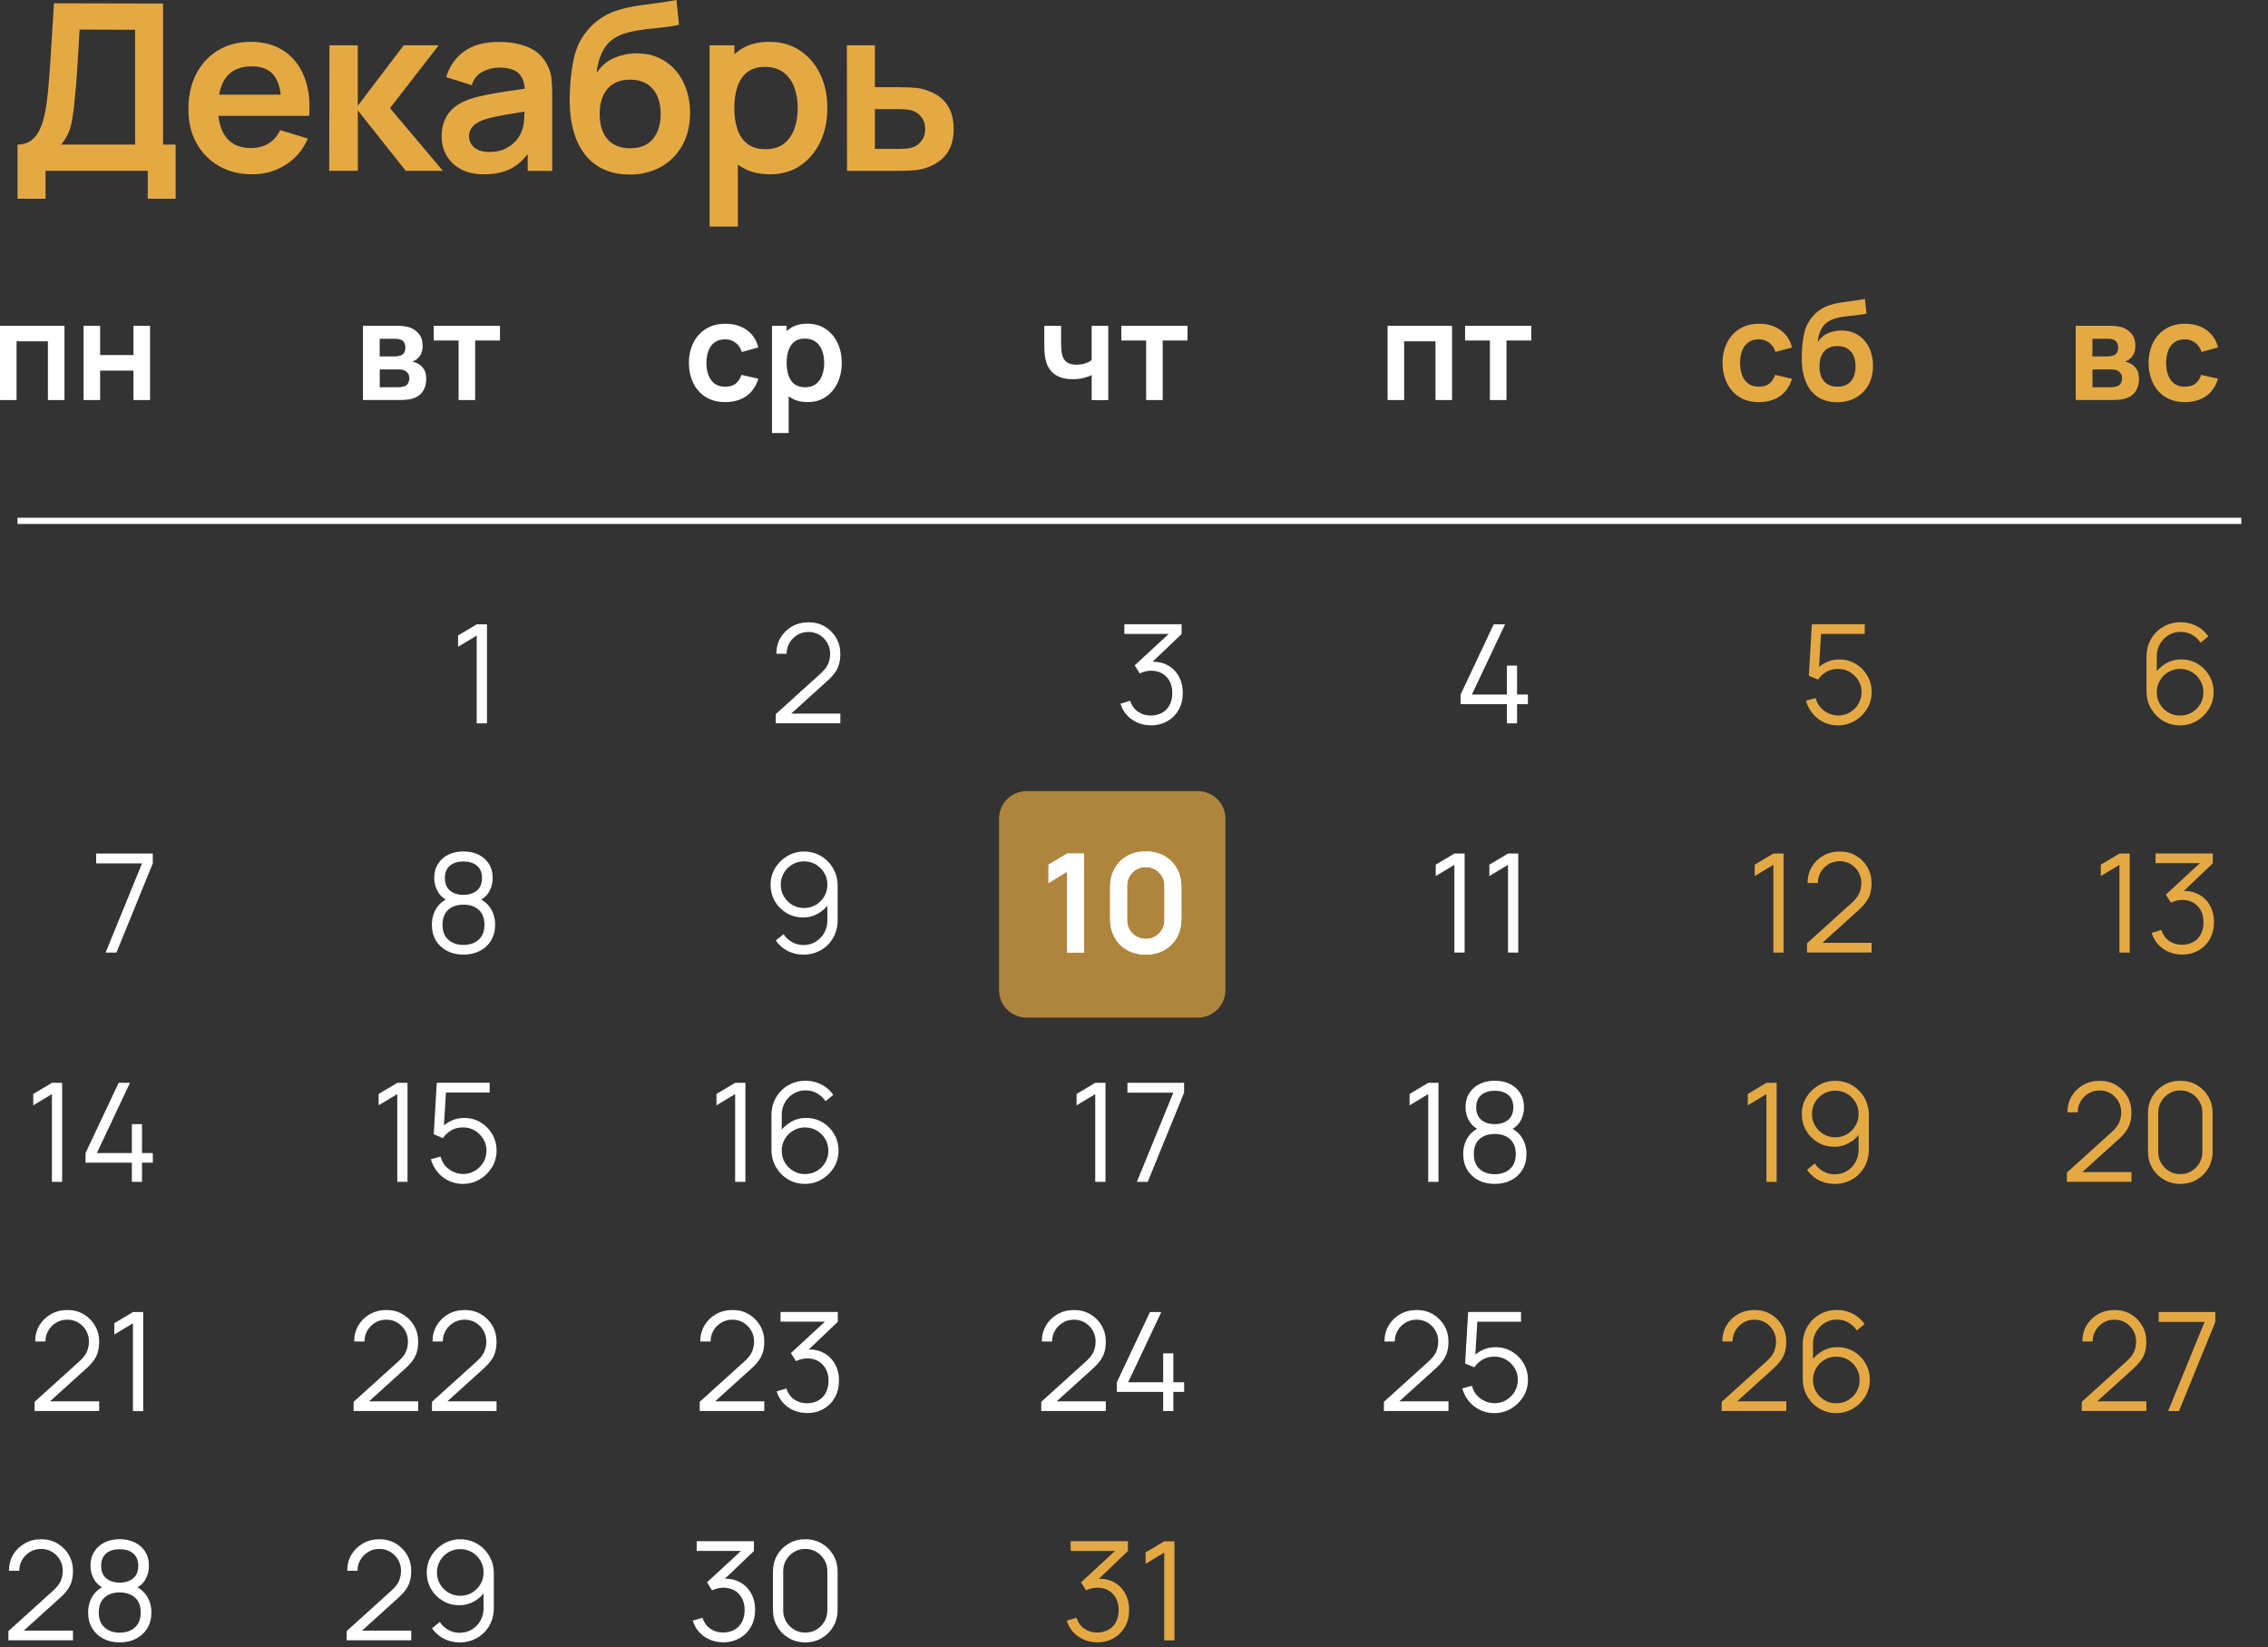 <?xml version="1.0" encoding="UTF-8"?> <svg xmlns="http://www.w3.org/2000/svg" width="73" height="53" viewBox="0 0 73 53" fill="none"><rect x="0" y="0" width="73" height="53" fill="#333333" stroke="none"/><path d="M38.556 32.745H33.043C32.553 32.745 32.156 32.348 32.156 31.858V26.345C32.156 25.855 32.553 25.458 33.043 25.458H38.556C39.046 25.458 39.443 25.855 39.443 26.345V31.858C39.443 32.348 39.046 32.745 38.556 32.745Z" fill="#E5A944" fill-opacity="0.7"></path><path d="M0.564 6.394V4.652C0.739 4.652 0.884 4.608 1.002 4.521C1.119 4.433 1.213 4.313 1.284 4.158C1.355 4.004 1.411 3.824 1.451 3.618C1.49 3.413 1.521 3.194 1.544 2.962C1.571 2.655 1.596 2.355 1.615 2.06C1.635 1.764 1.654 1.457 1.673 1.14C1.692 0.822 1.714 0.478 1.738 0.106L5.249 0.114V4.653H5.653V6.395H4.756V5.498H1.466V6.395H0.564V6.394ZM1.967 4.652H4.349V0.958L2.562 0.951C2.544 1.213 2.53 1.456 2.519 1.681C2.507 1.907 2.494 2.135 2.477 2.368C2.461 2.599 2.44 2.852 2.412 3.127C2.388 3.396 2.36 3.62 2.332 3.8C2.304 3.98 2.262 4.135 2.207 4.266C2.152 4.397 2.071 4.525 1.967 4.652Z" fill="#E5A944"></path><path d="M8.125 5.609C7.716 5.609 7.357 5.52 7.048 5.343C6.739 5.166 6.498 4.92 6.324 4.607C6.151 4.293 6.064 3.931 6.064 3.523C6.064 3.082 6.149 2.698 6.319 2.373C6.488 2.048 6.723 1.796 7.025 1.616C7.327 1.436 7.675 1.346 8.072 1.346C8.491 1.346 8.846 1.445 9.139 1.64C9.432 1.835 9.65 2.112 9.791 2.468C9.934 2.824 9.987 3.244 9.952 3.728H9.058V3.399C9.055 2.961 8.978 2.64 8.827 2.438C8.675 2.237 8.435 2.135 8.108 2.135C7.74 2.135 7.465 2.249 7.286 2.477C7.106 2.706 7.017 3.039 7.017 3.478C7.017 3.886 7.106 4.203 7.286 4.427C7.466 4.651 7.727 4.764 8.071 4.764C8.293 4.764 8.484 4.714 8.645 4.616C8.805 4.518 8.929 4.375 9.017 4.188L9.907 4.458C9.753 4.821 9.513 5.104 9.191 5.307C8.869 5.507 8.514 5.609 8.125 5.609ZM6.734 3.728V3.047H9.511V3.728H6.734Z" fill="#E5A944"></path><path d="M10.596 5.497L10.604 1.459H11.516V3.403L12.993 1.459H14.119L12.553 3.479L14.254 5.498H13.061L11.517 3.554V5.498H10.596V5.497Z" fill="#E5A944"></path><path d="M15.568 5.609C15.277 5.609 15.03 5.553 14.828 5.442C14.626 5.332 14.474 5.184 14.37 5C14.266 4.816 14.215 4.612 14.215 4.391C14.215 4.197 14.247 4.021 14.313 3.866C14.377 3.71 14.477 3.576 14.612 3.462C14.747 3.349 14.922 3.256 15.135 3.184C15.297 3.132 15.488 3.084 15.705 3.042C15.923 2.999 16.16 2.96 16.415 2.924C16.671 2.888 16.938 2.849 17.218 2.806L16.896 2.99C16.899 2.711 16.836 2.506 16.709 2.373C16.582 2.241 16.367 2.175 16.065 2.175C15.883 2.175 15.708 2.218 15.539 2.303C15.369 2.387 15.251 2.533 15.184 2.741L14.362 2.482C14.462 2.141 14.651 1.867 14.931 1.66C15.212 1.453 15.59 1.349 16.066 1.349C16.425 1.349 16.741 1.408 17.014 1.525C17.286 1.642 17.49 1.835 17.621 2.101C17.693 2.243 17.737 2.388 17.752 2.537C17.767 2.686 17.774 2.847 17.774 3.021V5.5H16.985V4.625L17.116 4.768C16.934 5.059 16.721 5.273 16.478 5.409C16.236 5.541 15.932 5.609 15.568 5.609ZM15.748 4.891C15.952 4.891 16.127 4.855 16.271 4.783C16.415 4.711 16.531 4.622 16.617 4.517C16.703 4.412 16.761 4.314 16.791 4.221C16.839 4.107 16.865 3.975 16.871 3.827C16.878 3.679 16.881 3.558 16.881 3.466L17.157 3.548C16.886 3.591 16.652 3.628 16.458 3.66C16.264 3.692 16.097 3.723 15.957 3.752C15.817 3.781 15.694 3.813 15.587 3.848C15.483 3.885 15.395 3.929 15.322 3.979C15.249 4.029 15.194 4.085 15.155 4.151C15.117 4.215 15.097 4.292 15.097 4.379C15.097 4.479 15.121 4.567 15.171 4.643C15.221 4.719 15.294 4.78 15.39 4.825C15.487 4.869 15.605 4.891 15.748 4.891Z" fill="#E5A944"></path><path d="M20.237 5.617C19.853 5.611 19.527 5.525 19.258 5.358C18.989 5.191 18.779 4.956 18.626 4.652C18.474 4.347 18.382 3.989 18.35 3.575C18.334 3.363 18.333 3.127 18.346 2.865C18.359 2.603 18.386 2.347 18.428 2.098C18.47 1.849 18.529 1.637 18.604 1.462C18.681 1.287 18.782 1.126 18.907 0.978C19.032 0.83 19.166 0.706 19.311 0.606C19.475 0.492 19.654 0.403 19.847 0.341C20.04 0.279 20.243 0.231 20.454 0.196C20.666 0.163 20.884 0.132 21.108 0.104C21.332 0.076 21.554 0.042 21.773 0L21.856 0.797C21.716 0.831 21.555 0.859 21.372 0.877C21.189 0.895 20.999 0.916 20.804 0.939C20.609 0.962 20.422 0.994 20.245 1.037C20.067 1.079 19.914 1.141 19.785 1.224C19.605 1.333 19.469 1.491 19.374 1.695C19.279 1.9 19.223 2.116 19.205 2.342C19.36 2.113 19.553 1.951 19.783 1.858C20.013 1.765 20.247 1.717 20.484 1.717C20.842 1.717 21.151 1.802 21.409 1.972C21.667 2.141 21.865 2.371 22.004 2.661C22.143 2.951 22.211 3.275 22.211 3.632C22.211 4.03 22.128 4.379 21.961 4.679C21.794 4.978 21.563 5.209 21.266 5.374C20.969 5.538 20.626 5.619 20.237 5.617ZM20.282 4.771C20.606 4.771 20.85 4.671 21.016 4.47C21.182 4.27 21.265 4.002 21.265 3.668C21.265 3.326 21.179 3.058 21.009 2.86C20.838 2.663 20.596 2.564 20.281 2.564C19.962 2.564 19.719 2.663 19.552 2.86C19.385 3.057 19.302 3.326 19.302 3.668C19.302 4.017 19.387 4.288 19.556 4.481C19.726 4.674 19.968 4.771 20.282 4.771Z" fill="#E5A944"></path><path d="M22.84 7.291V1.458H23.637V4.292H23.749V7.291H22.84ZM24.788 5.609C24.394 5.609 24.064 5.515 23.797 5.329C23.53 5.141 23.33 4.887 23.195 4.564C23.06 4.241 22.993 3.879 22.993 3.478C22.993 3.072 23.06 2.707 23.195 2.386C23.33 2.064 23.527 1.811 23.788 1.625C24.049 1.438 24.37 1.346 24.755 1.346C25.136 1.346 25.467 1.439 25.747 1.625C26.027 1.811 26.245 2.063 26.399 2.384C26.553 2.705 26.63 3.069 26.63 3.478C26.63 3.881 26.555 4.244 26.402 4.566C26.25 4.887 26.036 5.141 25.758 5.329C25.483 5.515 25.159 5.609 24.788 5.609ZM24.649 4.801C24.883 4.801 25.077 4.742 25.229 4.625C25.38 4.508 25.494 4.349 25.567 4.148C25.64 3.947 25.677 3.723 25.677 3.477C25.677 3.233 25.64 3.01 25.565 2.809C25.491 2.609 25.375 2.449 25.217 2.33C25.059 2.211 24.861 2.152 24.619 2.152C24.39 2.152 24.202 2.208 24.057 2.319C23.912 2.429 23.806 2.585 23.738 2.782C23.67 2.98 23.635 3.212 23.635 3.476C23.635 3.738 23.669 3.968 23.738 4.167C23.807 4.366 23.915 4.521 24.063 4.633C24.213 4.746 24.408 4.801 24.649 4.801Z" fill="#E5A944"></path><path d="M27.263 5.497L27.259 1.459H28.16V2.805H28.886C28.998 2.805 29.124 2.808 29.265 2.813C29.406 2.818 29.524 2.83 29.619 2.847C29.846 2.897 30.04 2.976 30.2 3.086C30.361 3.195 30.484 3.339 30.569 3.516C30.653 3.693 30.696 3.906 30.696 4.156C30.696 4.512 30.604 4.797 30.421 5.01C30.238 5.224 29.981 5.368 29.65 5.446C29.55 5.468 29.428 5.483 29.285 5.489C29.142 5.496 29.014 5.499 28.898 5.499H27.263V5.497ZM28.16 4.79H28.975C29.03 4.79 29.09 4.788 29.158 4.783C29.226 4.778 29.29 4.766 29.352 4.749C29.464 4.72 29.564 4.651 29.65 4.546C29.736 4.44 29.779 4.31 29.779 4.155C29.779 3.993 29.735 3.859 29.648 3.755C29.56 3.651 29.454 3.582 29.326 3.549C29.269 3.534 29.209 3.525 29.147 3.52C29.085 3.515 29.027 3.512 28.975 3.512H28.16V4.79Z" fill="#E5A944"></path><path d="M0 12.873V10.483H2.075V12.873H1.542V10.983H0.533V12.873H0Z" fill="white"></path><path d="M2.69 12.873V10.483H3.223V11.425H4.296V10.483H4.829V12.873H4.296V11.926H3.223V12.873H2.69Z" fill="white"></path><path d="M11.683 12.873V10.483H12.769C12.847 10.483 12.92 10.487 12.989 10.496C13.056 10.505 13.115 10.517 13.164 10.529C13.279 10.563 13.381 10.63 13.469 10.727C13.558 10.826 13.602 10.96 13.602 11.133C13.602 11.235 13.586 11.319 13.554 11.384C13.521 11.449 13.478 11.505 13.425 11.549C13.4 11.57 13.374 11.587 13.348 11.602C13.322 11.617 13.294 11.628 13.268 11.638C13.326 11.647 13.38 11.663 13.432 11.689C13.513 11.728 13.581 11.788 13.636 11.866C13.692 11.944 13.719 12.054 13.719 12.196C13.719 12.356 13.681 12.492 13.603 12.601C13.526 12.711 13.413 12.788 13.264 12.83C13.209 12.845 13.147 12.855 13.076 12.862C13.006 12.869 12.932 12.872 12.859 12.872H11.683V12.873ZM12.223 11.469H12.665C12.711 11.469 12.755 11.467 12.799 11.461C12.842 11.456 12.879 11.447 12.908 11.434C12.957 11.414 12.993 11.382 13.015 11.336C13.037 11.291 13.049 11.239 13.049 11.184C13.049 11.125 13.036 11.072 13.01 11.024C12.985 10.976 12.944 10.944 12.888 10.927C12.851 10.912 12.806 10.905 12.754 10.903C12.701 10.902 12.668 10.901 12.652 10.901H12.221V11.469H12.223ZM12.223 12.461H12.82C12.851 12.461 12.885 12.458 12.923 12.451C12.959 12.445 12.992 12.437 13.023 12.428C13.076 12.408 13.115 12.374 13.139 12.325C13.163 12.276 13.175 12.225 13.175 12.173C13.175 12.101 13.156 12.043 13.12 11.999C13.084 11.956 13.041 11.927 12.991 11.912C12.962 11.899 12.929 11.892 12.894 11.891C12.86 11.889 12.832 11.888 12.809 11.888H12.223V12.461Z" fill="white"></path><path d="M14.761 12.873V10.957H13.962V10.483H16.093V10.957H15.294V12.873H14.761Z" fill="white"></path><path d="M23.344 12.939C23.098 12.939 22.887 12.884 22.713 12.774C22.539 12.665 22.406 12.514 22.314 12.324C22.222 12.134 22.175 11.919 22.173 11.678C22.175 11.434 22.223 11.216 22.319 11.027C22.414 10.838 22.549 10.688 22.725 10.58C22.9 10.472 23.109 10.418 23.351 10.418C23.622 10.418 23.852 10.486 24.04 10.622C24.228 10.759 24.351 10.945 24.408 11.181L23.877 11.326C23.836 11.197 23.768 11.097 23.671 11.026C23.575 10.954 23.466 10.919 23.344 10.919C23.205 10.919 23.091 10.951 23.001 11.018C22.911 11.083 22.845 11.173 22.802 11.289C22.759 11.405 22.738 11.535 22.738 11.681C22.738 11.909 22.789 12.092 22.89 12.233C22.993 12.373 23.144 12.443 23.344 12.443C23.486 12.443 23.597 12.411 23.679 12.345C23.761 12.281 23.823 12.187 23.865 12.064L24.409 12.186C24.335 12.429 24.206 12.617 24.021 12.747C23.837 12.874 23.61 12.939 23.344 12.939Z" fill="white"></path><path d="M24.848 13.935V10.483H25.319V12.16H25.385V13.935H24.848ZM26.001 12.939C25.769 12.939 25.572 12.883 25.415 12.773C25.257 12.663 25.139 12.511 25.059 12.321C24.979 12.13 24.94 11.916 24.94 11.677C24.94 11.437 24.979 11.222 25.059 11.031C25.139 10.84 25.255 10.69 25.41 10.581C25.564 10.471 25.755 10.416 25.982 10.416C26.208 10.416 26.404 10.471 26.57 10.581C26.735 10.69 26.864 10.84 26.956 11.03C27.048 11.219 27.093 11.435 27.093 11.676C27.093 11.915 27.048 12.13 26.958 12.321C26.868 12.512 26.741 12.662 26.577 12.772C26.413 12.883 26.221 12.939 26.001 12.939ZM25.919 12.461C26.058 12.461 26.173 12.426 26.263 12.357C26.353 12.288 26.419 12.194 26.463 12.075C26.506 11.957 26.528 11.824 26.528 11.678C26.528 11.533 26.506 11.402 26.462 11.283C26.417 11.164 26.349 11.07 26.256 11C26.163 10.93 26.045 10.895 25.902 10.895C25.766 10.895 25.656 10.928 25.57 10.994C25.485 11.059 25.422 11.151 25.382 11.268C25.341 11.385 25.32 11.522 25.32 11.678C25.32 11.833 25.341 11.97 25.382 12.088C25.422 12.205 25.486 12.297 25.574 12.363C25.661 12.428 25.776 12.461 25.919 12.461Z" fill="white"></path><path d="M35.138 12.873V12.069C35.055 12.111 34.961 12.143 34.856 12.167C34.751 12.191 34.64 12.202 34.525 12.202C34.279 12.202 34.082 12.147 33.935 12.036C33.789 11.926 33.694 11.765 33.651 11.554C33.637 11.494 33.629 11.431 33.623 11.366C33.618 11.301 33.615 11.24 33.614 11.186C33.614 11.132 33.613 11.091 33.613 11.063V10.484H34.153V11.063C34.153 11.096 34.155 11.143 34.158 11.207C34.161 11.269 34.169 11.332 34.182 11.394C34.209 11.512 34.26 11.598 34.334 11.653C34.408 11.708 34.514 11.735 34.65 11.735C34.756 11.735 34.85 11.721 34.931 11.693C35.012 11.665 35.08 11.63 35.137 11.587V10.485H35.672V12.875H35.138V12.873Z" fill="white"></path><path d="M36.891 12.873V10.957H36.092V10.483H38.223V10.957H37.424V12.873H36.891Z" fill="white"></path><path d="M44.662 12.873V10.483H46.737V12.873H46.204V10.983H45.195V12.873H44.662Z" fill="white"></path><path d="M47.956 12.873V10.957H47.157V10.483H49.288V10.957H48.489V12.873H47.956Z" fill="white"></path><path d="M56.614 12.939C56.368 12.939 56.157 12.884 55.983 12.774C55.809 12.665 55.676 12.514 55.584 12.324C55.492 12.134 55.445 11.919 55.443 11.678C55.445 11.434 55.493 11.216 55.589 11.027C55.684 10.838 55.819 10.688 55.995 10.58C56.17 10.472 56.379 10.418 56.621 10.418C56.892 10.418 57.122 10.486 57.31 10.622C57.498 10.759 57.621 10.945 57.678 11.181L57.147 11.326C57.106 11.197 57.038 11.097 56.941 11.026C56.845 10.954 56.736 10.919 56.614 10.919C56.475 10.919 56.361 10.951 56.271 11.018C56.181 11.083 56.115 11.173 56.072 11.289C56.029 11.405 56.008 11.535 56.008 11.681C56.008 11.909 56.059 12.092 56.16 12.233C56.263 12.373 56.414 12.443 56.614 12.443C56.756 12.443 56.867 12.411 56.949 12.345C57.031 12.281 57.093 12.187 57.135 12.064L57.679 12.186C57.605 12.429 57.476 12.617 57.291 12.747C57.107 12.874 56.881 12.939 56.614 12.939Z" fill="#E5A944"></path><path d="M59.117 12.944C58.889 12.94 58.696 12.889 58.537 12.791C58.378 12.693 58.253 12.553 58.163 12.373C58.073 12.193 58.018 11.98 57.999 11.735C57.99 11.61 57.99 11.469 57.997 11.315C58.005 11.16 58.02 11.008 58.046 10.861C58.072 10.714 58.106 10.589 58.15 10.485C58.196 10.381 58.255 10.286 58.33 10.199C58.404 10.111 58.483 10.037 58.569 9.978C58.666 9.911 58.772 9.858 58.886 9.821C59 9.784 59.12 9.756 59.245 9.736C59.371 9.716 59.5 9.698 59.633 9.681C59.766 9.665 59.897 9.645 60.027 9.619L60.076 10.091C59.993 10.112 59.897 10.127 59.789 10.138C59.681 10.15 59.569 10.161 59.453 10.175C59.337 10.188 59.226 10.207 59.122 10.233C59.018 10.257 58.927 10.295 58.851 10.343C58.745 10.407 58.663 10.501 58.607 10.621C58.551 10.742 58.518 10.87 58.507 11.004C58.599 10.868 58.713 10.774 58.849 10.718C58.986 10.662 59.124 10.635 59.264 10.635C59.477 10.635 59.66 10.685 59.812 10.785C59.964 10.885 60.083 11.021 60.164 11.193C60.246 11.365 60.287 11.556 60.287 11.767C60.287 12.003 60.238 12.209 60.139 12.387C60.04 12.564 59.904 12.701 59.728 12.798C59.55 12.897 59.347 12.945 59.117 12.944ZM59.143 12.443C59.334 12.443 59.48 12.384 59.578 12.265C59.677 12.146 59.725 11.988 59.725 11.79C59.725 11.588 59.674 11.429 59.574 11.311C59.472 11.195 59.329 11.136 59.143 11.136C58.954 11.136 58.81 11.195 58.711 11.311C58.612 11.428 58.563 11.587 58.563 11.79C58.563 11.996 58.614 12.157 58.713 12.271C58.814 12.386 58.958 12.443 59.143 12.443Z" fill="#E5A944"></path><path d="M66.811 12.873V10.483H67.897C67.975 10.483 68.048 10.487 68.117 10.496C68.184 10.505 68.243 10.517 68.292 10.529C68.407 10.563 68.509 10.63 68.597 10.727C68.686 10.826 68.73 10.96 68.73 11.133C68.73 11.235 68.714 11.319 68.682 11.384C68.649 11.449 68.606 11.505 68.553 11.549C68.528 11.57 68.502 11.587 68.476 11.602C68.45 11.617 68.422 11.628 68.396 11.638C68.454 11.647 68.508 11.663 68.56 11.689C68.641 11.728 68.709 11.788 68.764 11.866C68.82 11.944 68.847 12.054 68.847 12.196C68.847 12.356 68.809 12.492 68.731 12.601C68.654 12.711 68.541 12.788 68.392 12.83C68.337 12.845 68.275 12.855 68.204 12.862C68.134 12.869 68.06 12.872 67.987 12.872H66.811V12.873ZM67.351 11.469H67.793C67.839 11.469 67.883 11.467 67.927 11.461C67.97 11.456 68.007 11.447 68.036 11.434C68.085 11.414 68.121 11.382 68.143 11.336C68.165 11.291 68.177 11.239 68.177 11.184C68.177 11.125 68.164 11.072 68.138 11.024C68.113 10.976 68.072 10.944 68.016 10.927C67.979 10.912 67.934 10.905 67.882 10.903C67.829 10.902 67.796 10.901 67.78 10.901H67.349V11.469H67.351ZM67.351 12.461H67.948C67.979 12.461 68.013 12.458 68.051 12.451C68.087 12.445 68.12 12.437 68.151 12.428C68.204 12.408 68.243 12.374 68.267 12.325C68.291 12.276 68.303 12.225 68.303 12.173C68.303 12.101 68.284 12.043 68.248 11.999C68.212 11.956 68.169 11.927 68.119 11.912C68.09 11.899 68.057 11.892 68.022 11.891C67.988 11.889 67.96 11.888 67.937 11.888H67.351V12.461Z" fill="#E5A944"></path><path d="M70.327 12.939C70.081 12.939 69.87 12.884 69.696 12.774C69.522 12.665 69.389 12.514 69.297 12.324C69.205 12.134 69.158 11.919 69.156 11.678C69.158 11.434 69.206 11.216 69.302 11.027C69.397 10.838 69.532 10.688 69.708 10.58C69.883 10.472 70.092 10.418 70.334 10.418C70.605 10.418 70.835 10.486 71.023 10.622C71.211 10.759 71.334 10.945 71.391 11.181L70.86 11.326C70.819 11.197 70.751 11.097 70.654 11.026C70.558 10.954 70.449 10.919 70.327 10.919C70.188 10.919 70.074 10.951 69.984 11.018C69.894 11.083 69.828 11.173 69.785 11.289C69.742 11.405 69.721 11.535 69.721 11.681C69.721 11.909 69.772 12.092 69.873 12.233C69.976 12.373 70.127 12.443 70.327 12.443C70.469 12.443 70.58 12.411 70.662 12.345C70.744 12.281 70.806 12.187 70.848 12.064L71.392 12.186C71.318 12.429 71.189 12.617 71.004 12.747C70.82 12.874 70.594 12.939 70.327 12.939Z" fill="#E5A944"></path><path d="M15.344 23.276V20.453L14.744 20.813V20.448L15.344 20.09H15.674V23.277H15.344V23.276Z" fill="white"></path><path d="M24.969 23.274L24.971 22.977L26.411 21.676C26.535 21.564 26.617 21.457 26.658 21.356C26.698 21.255 26.719 21.149 26.719 21.039C26.719 20.908 26.688 20.789 26.626 20.683C26.564 20.577 26.48 20.493 26.376 20.43C26.272 20.367 26.153 20.335 26.023 20.335C25.887 20.335 25.767 20.368 25.661 20.433C25.555 20.498 25.471 20.583 25.41 20.69C25.348 20.796 25.318 20.912 25.32 21.038H24.988C24.988 20.845 25.034 20.671 25.125 20.517C25.217 20.364 25.341 20.244 25.497 20.156C25.653 20.068 25.831 20.024 26.028 20.024C26.221 20.024 26.395 20.069 26.549 20.16C26.703 20.251 26.824 20.374 26.914 20.527C27.003 20.681 27.048 20.853 27.048 21.042C27.048 21.175 27.031 21.292 27 21.393C26.968 21.495 26.919 21.588 26.852 21.674C26.785 21.761 26.7 21.85 26.596 21.941L25.318 23.096L25.267 22.963H27.048V23.275H24.969V23.274Z" fill="white"></path><path d="M37.054 23.34C36.897 23.34 36.751 23.312 36.618 23.256C36.485 23.199 36.371 23.119 36.275 23.016C36.178 22.912 36.109 22.787 36.064 22.643L36.375 22.55C36.428 22.707 36.515 22.827 36.637 22.908C36.759 22.989 36.897 23.028 37.05 23.025C37.192 23.022 37.314 22.99 37.416 22.93C37.519 22.869 37.597 22.784 37.651 22.677C37.705 22.57 37.733 22.445 37.733 22.303C37.733 22.086 37.67 21.912 37.544 21.78C37.418 21.648 37.252 21.582 37.045 21.582C36.987 21.582 36.927 21.59 36.863 21.605C36.799 21.62 36.741 21.642 36.686 21.67L36.522 21.411L37.761 20.266L37.815 20.399H36.19V20.087H38.032V20.403L36.952 21.434L36.947 21.306C37.169 21.278 37.363 21.302 37.532 21.381C37.7 21.459 37.832 21.578 37.927 21.738C38.023 21.897 38.07 22.086 38.07 22.3C38.07 22.504 38.026 22.684 37.938 22.839C37.851 22.994 37.73 23.116 37.577 23.204C37.424 23.292 37.249 23.34 37.054 23.34Z" fill="white"></path><path d="M48.503 23.276V22.659H47.012V22.349L48.078 20.089H48.443L47.376 22.349H48.503V21.419H48.83V22.349H49.178V22.659H48.83V23.276H48.503Z" fill="white"></path><path d="M59.157 23.342C58.992 23.342 58.84 23.308 58.699 23.24C58.559 23.172 58.439 23.078 58.341 22.959C58.243 22.84 58.171 22.702 58.129 22.547L58.441 22.463C58.469 22.578 58.52 22.678 58.593 22.761C58.667 22.845 58.754 22.909 58.854 22.954C58.954 23 59.058 23.023 59.166 23.023C59.308 23.023 59.436 22.989 59.548 22.919C59.661 22.851 59.751 22.76 59.818 22.646C59.884 22.533 59.918 22.408 59.918 22.272C59.918 22.132 59.883 22.005 59.814 21.893C59.745 21.78 59.653 21.691 59.54 21.624C59.427 21.557 59.303 21.524 59.168 21.524C59.018 21.524 58.888 21.556 58.779 21.622C58.67 21.688 58.583 21.77 58.517 21.869L58.221 21.745L58.318 20.088H60.02V20.4H58.462L58.623 20.248L58.537 21.662L58.455 21.554C58.546 21.45 58.657 21.367 58.787 21.309C58.917 21.249 59.053 21.22 59.196 21.22C59.392 21.22 59.569 21.267 59.727 21.361C59.884 21.455 60.01 21.581 60.103 21.74C60.196 21.9 60.243 22.078 60.243 22.273C60.243 22.468 60.193 22.646 60.095 22.808C59.996 22.969 59.865 23.099 59.7 23.196C59.536 23.293 59.355 23.342 59.157 23.342Z" fill="#E5A944"></path><path d="M70.169 23.342C69.97 23.342 69.788 23.293 69.625 23.197C69.463 23.1 69.333 22.968 69.236 22.802C69.139 22.636 69.09 22.449 69.09 22.241V21.137C69.09 20.923 69.138 20.733 69.235 20.565C69.331 20.398 69.462 20.266 69.628 20.169C69.794 20.072 69.982 20.023 70.193 20.023C70.375 20.023 70.543 20.063 70.699 20.143C70.854 20.222 70.981 20.333 71.08 20.477L70.83 20.682C70.763 20.577 70.673 20.492 70.56 20.428C70.447 20.364 70.326 20.332 70.193 20.332C70.044 20.332 69.911 20.368 69.795 20.44C69.678 20.513 69.587 20.608 69.521 20.725C69.455 20.842 69.421 20.969 69.421 21.107V21.801L69.339 21.708C69.432 21.562 69.554 21.444 69.705 21.354C69.856 21.264 70.021 21.219 70.2 21.219C70.397 21.219 70.575 21.266 70.733 21.36C70.89 21.454 71.016 21.58 71.109 21.74C71.202 21.899 71.249 22.078 71.249 22.275C71.249 22.471 71.199 22.65 71.102 22.81C71.003 22.971 70.873 23.1 70.71 23.196C70.547 23.292 70.366 23.342 70.169 23.342ZM70.169 23.026C70.308 23.026 70.434 22.993 70.548 22.926C70.662 22.859 70.753 22.77 70.82 22.656C70.887 22.542 70.921 22.416 70.921 22.277C70.921 22.138 70.888 22.011 70.82 21.897C70.752 21.783 70.663 21.692 70.549 21.626C70.435 21.559 70.309 21.525 70.17 21.525C70.031 21.525 69.905 21.558 69.792 21.626C69.678 21.692 69.588 21.783 69.521 21.897C69.454 22.011 69.42 22.138 69.42 22.277C69.42 22.415 69.453 22.54 69.52 22.653C69.586 22.767 69.676 22.857 69.79 22.924C69.904 22.993 70.03 23.026 70.169 23.026Z" fill="#E5A944"></path><path d="M3.399 30.652L4.572 27.782H3.095V27.466H4.918V27.782L3.748 30.652H3.399Z" fill="white"></path><path d="M14.916 30.718C14.717 30.718 14.541 30.678 14.389 30.599C14.236 30.519 14.117 30.408 14.03 30.263C13.944 30.119 13.901 29.951 13.901 29.758C13.901 29.56 13.949 29.384 14.045 29.23C14.141 29.076 14.287 28.959 14.483 28.879L14.478 29.007C14.315 28.946 14.19 28.848 14.104 28.711C14.019 28.573 13.976 28.422 13.976 28.255C13.976 28.078 14.016 27.926 14.098 27.798C14.179 27.67 14.289 27.571 14.431 27.502C14.572 27.433 14.734 27.398 14.916 27.398C15.098 27.398 15.262 27.432 15.403 27.502C15.544 27.572 15.656 27.67 15.737 27.798C15.818 27.926 15.858 28.078 15.858 28.255C15.858 28.422 15.817 28.572 15.736 28.708C15.654 28.844 15.529 28.943 15.36 29.007L15.349 28.879C15.545 28.957 15.693 29.073 15.79 29.229C15.889 29.384 15.937 29.56 15.937 29.758C15.937 29.95 15.893 30.119 15.806 30.263C15.719 30.408 15.599 30.519 15.446 30.599C15.294 30.678 15.116 30.718 14.916 30.718ZM14.916 30.406C15.116 30.406 15.279 30.35 15.405 30.239C15.53 30.128 15.593 29.968 15.593 29.759C15.593 29.546 15.531 29.385 15.407 29.275C15.283 29.166 15.12 29.111 14.916 29.111C14.713 29.111 14.55 29.166 14.427 29.275C14.305 29.385 14.243 29.546 14.243 29.759C14.243 29.968 14.305 30.128 14.43 30.239C14.553 30.35 14.716 30.406 14.916 30.406ZM14.916 28.795C15.093 28.795 15.237 28.749 15.348 28.658C15.458 28.568 15.514 28.433 15.514 28.255C15.514 28.077 15.458 27.943 15.348 27.854C15.238 27.764 15.093 27.72 14.916 27.72C14.739 27.72 14.596 27.764 14.485 27.854C14.376 27.943 14.32 28.077 14.32 28.255C14.32 28.433 14.376 28.568 14.485 28.658C14.596 28.749 14.739 28.795 14.916 28.795Z" fill="white"></path><path d="M25.882 27.401C26.081 27.401 26.263 27.45 26.426 27.547C26.589 27.644 26.719 27.775 26.815 27.941C26.912 28.107 26.961 28.294 26.961 28.502V29.606C26.961 29.82 26.913 30.01 26.817 30.178C26.72 30.345 26.589 30.478 26.423 30.574C26.257 30.67 26.069 30.719 25.858 30.719C25.677 30.719 25.508 30.679 25.353 30.6C25.197 30.52 25.07 30.409 24.971 30.265L25.221 30.06C25.288 30.165 25.378 30.25 25.491 30.314C25.604 30.378 25.725 30.41 25.858 30.41C26.007 30.41 26.14 30.374 26.256 30.302C26.373 30.23 26.464 30.135 26.53 30.018C26.596 29.9 26.63 29.773 26.63 29.636V28.941L26.712 29.034C26.619 29.18 26.497 29.299 26.346 29.388C26.195 29.477 26.03 29.523 25.852 29.523C25.654 29.523 25.476 29.476 25.319 29.382C25.161 29.288 25.035 29.162 24.942 29.003C24.849 28.843 24.803 28.665 24.803 28.467C24.803 28.271 24.852 28.092 24.949 27.932C25.048 27.771 25.178 27.643 25.341 27.547C25.504 27.449 25.684 27.401 25.882 27.401ZM25.882 27.717C25.743 27.717 25.617 27.75 25.503 27.817C25.389 27.884 25.298 27.973 25.231 28.088C25.164 28.201 25.13 28.327 25.13 28.466C25.13 28.605 25.163 28.732 25.231 28.846C25.299 28.96 25.388 29.051 25.502 29.118C25.615 29.184 25.741 29.219 25.88 29.219C26.019 29.219 26.145 29.185 26.259 29.118C26.372 29.051 26.462 28.96 26.53 28.846C26.598 28.732 26.631 28.605 26.631 28.466C26.631 28.329 26.598 28.203 26.531 28.09C26.464 27.977 26.375 27.886 26.261 27.819C26.146 27.751 26.02 27.717 25.882 27.717Z" fill="white"></path><path d="M34.347 30.652V28.048L33.749 28.413V27.824L34.347 27.466H34.891V30.653H34.347V30.652Z" fill="white"></path><path d="M36.879 30.718C36.653 30.718 36.454 30.669 36.281 30.573C36.108 30.476 35.974 30.342 35.878 30.169C35.782 29.996 35.732 29.797 35.732 29.571V28.545C35.732 28.319 35.781 28.12 35.878 27.947C35.975 27.774 36.108 27.639 36.281 27.543C36.454 27.447 36.653 27.398 36.879 27.398C37.105 27.398 37.304 27.446 37.476 27.543C37.648 27.64 37.783 27.774 37.879 27.947C37.977 28.12 38.025 28.319 38.025 28.545V29.571C38.025 29.797 37.976 29.996 37.879 30.169C37.782 30.342 37.648 30.477 37.476 30.573C37.304 30.669 37.104 30.718 36.879 30.718ZM36.879 30.211C36.991 30.211 37.093 30.185 37.185 30.13C37.276 30.076 37.348 30.004 37.402 29.913C37.455 29.822 37.481 29.722 37.481 29.609V28.505C37.481 28.392 37.455 28.289 37.402 28.198C37.348 28.107 37.276 28.035 37.185 27.981C37.093 27.927 36.992 27.9 36.879 27.9C36.766 27.9 36.665 27.927 36.573 27.981C36.482 28.035 36.41 28.107 36.356 28.198C36.303 28.289 36.277 28.391 36.277 28.505V29.609C36.277 29.721 36.303 29.822 36.356 29.913C36.41 30.004 36.482 30.076 36.573 30.13C36.665 30.185 36.766 30.211 36.879 30.211Z" fill="white"></path><path d="M34.347 30.652V28.048L33.749 28.413V27.824L34.347 27.466H34.891V30.653H34.347V30.652Z" fill="white"></path><path d="M36.879 30.718C36.653 30.718 36.454 30.669 36.281 30.573C36.108 30.476 35.974 30.342 35.878 30.169C35.782 29.996 35.732 29.797 35.732 29.571V28.545C35.732 28.319 35.781 28.12 35.878 27.947C35.975 27.774 36.108 27.639 36.281 27.543C36.454 27.447 36.653 27.398 36.879 27.398C37.105 27.398 37.304 27.446 37.476 27.543C37.648 27.64 37.783 27.774 37.879 27.947C37.977 28.12 38.025 28.319 38.025 28.545V29.571C38.025 29.797 37.976 29.996 37.879 30.169C37.782 30.342 37.648 30.477 37.476 30.573C37.304 30.669 37.104 30.718 36.879 30.718ZM36.879 30.211C36.991 30.211 37.093 30.185 37.185 30.13C37.276 30.076 37.348 30.004 37.402 29.913C37.455 29.822 37.481 29.722 37.481 29.609V28.505C37.481 28.392 37.455 28.289 37.402 28.198C37.348 28.107 37.276 28.035 37.185 27.981C37.093 27.927 36.992 27.9 36.879 27.9C36.766 27.9 36.665 27.927 36.573 27.981C36.482 28.035 36.41 28.107 36.356 28.198C36.303 28.289 36.277 28.391 36.277 28.505V29.609C36.277 29.721 36.303 29.822 36.356 29.913C36.41 30.004 36.482 30.076 36.573 30.13C36.665 30.185 36.766 30.211 36.879 30.211Z" fill="white"></path><path d="M46.812 30.652V27.829L46.212 28.189V27.824L46.812 27.466H47.142V30.653H46.812V30.652Z" fill="white"></path><path d="M48.538 30.652V27.829L47.938 28.189V27.824L48.538 27.466H48.868V30.653H48.538V30.652Z" fill="white"></path><path d="M57.079 30.652V27.829L56.479 28.189V27.824L57.079 27.466H57.409V30.653H57.079V30.652Z" fill="#E5A944"></path><path d="M58.161 30.65L58.163 30.353L59.603 29.052C59.727 28.94 59.809 28.833 59.85 28.732C59.89 28.631 59.911 28.525 59.911 28.415C59.911 28.284 59.88 28.165 59.818 28.059C59.756 27.953 59.672 27.869 59.568 27.806C59.464 27.743 59.345 27.711 59.215 27.711C59.079 27.711 58.959 27.744 58.853 27.809C58.747 27.874 58.663 27.959 58.602 28.066C58.54 28.172 58.51 28.288 58.512 28.414H58.18C58.18 28.221 58.226 28.047 58.317 27.893C58.409 27.74 58.533 27.62 58.689 27.532C58.845 27.444 59.023 27.4 59.22 27.4C59.413 27.4 59.587 27.445 59.741 27.536C59.895 27.627 60.016 27.75 60.106 27.903C60.195 28.057 60.24 28.229 60.24 28.418C60.24 28.551 60.223 28.668 60.192 28.769C60.16 28.871 60.111 28.964 60.044 29.05C59.977 29.137 59.892 29.226 59.788 29.317L58.51 30.472L58.459 30.339H60.24V30.651L58.161 30.65Z" fill="#E5A944"></path><path d="M68.219 30.652V27.829L67.619 28.189V27.824L68.219 27.466H68.549V30.653H68.219V30.652Z" fill="#E5A944"></path><path d="M70.245 30.716C70.088 30.716 69.942 30.688 69.809 30.632C69.676 30.575 69.562 30.495 69.466 30.392C69.369 30.288 69.3 30.163 69.255 30.019L69.566 29.926C69.619 30.083 69.706 30.203 69.828 30.284C69.95 30.365 70.088 30.404 70.241 30.401C70.383 30.398 70.505 30.366 70.607 30.306C70.71 30.245 70.788 30.16 70.842 30.053C70.896 29.946 70.924 29.821 70.924 29.679C70.924 29.462 70.861 29.288 70.735 29.156C70.609 29.024 70.443 28.958 70.236 28.958C70.178 28.958 70.118 28.966 70.054 28.981C69.99 28.996 69.932 29.018 69.877 29.046L69.713 28.787L70.952 27.642L71.006 27.775H69.381V27.463H71.223V27.779L70.143 28.81L70.138 28.682C70.36 28.654 70.554 28.678 70.723 28.757C70.891 28.835 71.023 28.954 71.118 29.114C71.214 29.273 71.261 29.462 71.261 29.676C71.261 29.88 71.217 30.06 71.129 30.215C71.042 30.37 70.921 30.492 70.768 30.58C70.615 30.668 70.44 30.716 70.245 30.716Z" fill="#E5A944"></path><path d="M1.671 38.03V35.207L1.071 35.567V35.202L1.671 34.844H2.001V38.031H1.671V38.03Z" fill="white"></path><path d="M4.244 38.03V37.413H2.753V37.103L3.819 34.843H4.184L3.117 37.103H4.244V36.173H4.571V37.103H4.919V37.413H4.571V38.03H4.244Z" fill="white"></path><path d="M12.787 38.03V35.207L12.187 35.567V35.202L12.787 34.844H13.117V38.031H12.787V38.03Z" fill="white"></path><path d="M14.897 38.096C14.732 38.096 14.58 38.062 14.439 37.994C14.299 37.926 14.179 37.832 14.081 37.713C13.983 37.594 13.911 37.456 13.869 37.301L14.181 37.217C14.209 37.332 14.26 37.432 14.333 37.515C14.407 37.599 14.494 37.663 14.594 37.708C14.694 37.754 14.798 37.777 14.906 37.777C15.048 37.777 15.176 37.743 15.288 37.673C15.401 37.605 15.491 37.514 15.558 37.4C15.624 37.287 15.658 37.162 15.658 37.026C15.658 36.886 15.623 36.759 15.554 36.647C15.485 36.534 15.393 36.445 15.28 36.378C15.167 36.311 15.043 36.278 14.908 36.278C14.758 36.278 14.628 36.31 14.519 36.376C14.41 36.442 14.323 36.524 14.257 36.623L13.961 36.499L14.058 34.842H15.76V35.154H14.202L14.363 35.002L14.277 36.416L14.195 36.308C14.286 36.204 14.397 36.121 14.527 36.063C14.657 36.003 14.793 35.974 14.936 35.974C15.132 35.974 15.309 36.021 15.467 36.115C15.624 36.209 15.75 36.335 15.843 36.494C15.936 36.654 15.983 36.832 15.983 37.027C15.983 37.222 15.933 37.4 15.835 37.562C15.736 37.723 15.605 37.853 15.44 37.95C15.276 38.047 15.096 38.096 14.897 38.096Z" fill="white"></path><path d="M23.662 38.03V35.207L23.062 35.567V35.202L23.662 34.844H23.992V38.031H23.662V38.03Z" fill="white"></path><path d="M25.91 38.096C25.711 38.096 25.529 38.047 25.366 37.951C25.204 37.854 25.074 37.722 24.977 37.556C24.88 37.39 24.831 37.203 24.831 36.995V35.891C24.831 35.677 24.879 35.487 24.976 35.319C25.072 35.152 25.203 35.02 25.369 34.923C25.535 34.826 25.723 34.777 25.934 34.777C26.116 34.777 26.284 34.817 26.44 34.897C26.595 34.976 26.722 35.087 26.821 35.231L26.571 35.436C26.504 35.331 26.414 35.246 26.301 35.182C26.188 35.118 26.067 35.086 25.934 35.086C25.785 35.086 25.652 35.122 25.536 35.194C25.419 35.267 25.328 35.362 25.262 35.479C25.196 35.596 25.162 35.723 25.162 35.861V36.555L25.08 36.462C25.173 36.316 25.295 36.198 25.446 36.108C25.597 36.018 25.762 35.973 25.941 35.973C26.138 35.973 26.316 36.02 26.474 36.114C26.631 36.208 26.757 36.334 26.85 36.494C26.943 36.653 26.99 36.832 26.99 37.029C26.99 37.225 26.94 37.404 26.843 37.564C26.744 37.725 26.614 37.854 26.451 37.95C26.288 38.046 26.107 38.096 25.91 38.096ZM25.91 37.78C26.049 37.78 26.175 37.747 26.289 37.68C26.403 37.613 26.494 37.524 26.561 37.41C26.628 37.296 26.662 37.17 26.662 37.031C26.662 36.892 26.629 36.765 26.561 36.651C26.493 36.537 26.404 36.446 26.29 36.38C26.176 36.313 26.05 36.279 25.911 36.279C25.772 36.279 25.646 36.312 25.533 36.38C25.419 36.446 25.329 36.537 25.262 36.651C25.195 36.765 25.161 36.892 25.161 37.031C25.161 37.169 25.194 37.294 25.261 37.407C25.327 37.521 25.417 37.611 25.531 37.678C25.645 37.747 25.771 37.78 25.91 37.78Z" fill="white"></path><path d="M35.252 38.03V35.207L34.652 35.567V35.202L35.252 34.844H35.582V38.031H35.252V38.03Z" fill="white"></path><path d="M36.593 38.03L37.766 35.16H36.289V34.844H38.112V35.16L36.942 38.03H36.593Z" fill="white"></path><path d="M45.97 38.03V35.207L45.37 35.567V35.202L45.97 34.844H46.3V38.031H45.97V38.03Z" fill="white"></path><path d="M48.111 38.096C47.912 38.096 47.736 38.056 47.584 37.977C47.431 37.897 47.312 37.786 47.225 37.641C47.139 37.497 47.096 37.329 47.096 37.136C47.096 36.938 47.144 36.762 47.24 36.608C47.336 36.454 47.482 36.337 47.678 36.257L47.673 36.385C47.51 36.324 47.385 36.226 47.299 36.089C47.214 35.951 47.171 35.8 47.171 35.633C47.171 35.456 47.211 35.304 47.293 35.176C47.374 35.048 47.484 34.949 47.626 34.88C47.767 34.811 47.929 34.776 48.111 34.776C48.293 34.776 48.457 34.81 48.598 34.88C48.739 34.95 48.851 35.048 48.932 35.176C49.013 35.304 49.053 35.456 49.053 35.633C49.053 35.8 49.012 35.95 48.931 36.086C48.849 36.222 48.724 36.321 48.555 36.385L48.544 36.257C48.74 36.335 48.888 36.451 48.985 36.607C49.084 36.762 49.132 36.938 49.132 37.136C49.132 37.328 49.088 37.497 49.001 37.641C48.914 37.786 48.794 37.897 48.641 37.977C48.489 38.056 48.311 38.096 48.111 38.096ZM48.111 37.784C48.311 37.784 48.474 37.728 48.6 37.617C48.725 37.506 48.788 37.346 48.788 37.137C48.788 36.924 48.726 36.763 48.602 36.653C48.478 36.544 48.315 36.489 48.111 36.489C47.908 36.489 47.745 36.544 47.622 36.653C47.5 36.763 47.438 36.924 47.438 37.137C47.438 37.346 47.5 37.506 47.625 37.617C47.748 37.728 47.911 37.784 48.111 37.784ZM48.111 36.173C48.288 36.173 48.432 36.127 48.543 36.036C48.653 35.946 48.709 35.811 48.709 35.633C48.709 35.455 48.653 35.321 48.543 35.232C48.433 35.142 48.288 35.098 48.111 35.098C47.934 35.098 47.791 35.142 47.68 35.232C47.571 35.321 47.515 35.455 47.515 35.633C47.515 35.811 47.571 35.946 47.68 36.036C47.791 36.127 47.934 36.173 48.111 36.173Z" fill="white"></path><path d="M56.855 38.03V35.207L56.255 35.567V35.202L56.855 34.844H57.185V38.031H56.855V38.03Z" fill="#E5A944"></path><path d="M59.074 34.779C59.273 34.779 59.455 34.828 59.618 34.925C59.781 35.022 59.911 35.153 60.007 35.319C60.104 35.485 60.153 35.672 60.153 35.88V36.984C60.153 37.198 60.105 37.388 60.009 37.556C59.912 37.723 59.781 37.856 59.615 37.952C59.449 38.048 59.261 38.097 59.05 38.097C58.869 38.097 58.7 38.057 58.545 37.978C58.389 37.898 58.262 37.787 58.163 37.643L58.413 37.438C58.48 37.543 58.57 37.628 58.683 37.692C58.796 37.756 58.917 37.788 59.05 37.788C59.199 37.788 59.332 37.752 59.448 37.68C59.565 37.608 59.656 37.513 59.722 37.396C59.788 37.278 59.822 37.151 59.822 37.014V36.319L59.904 36.412C59.811 36.558 59.689 36.677 59.538 36.766C59.387 36.855 59.222 36.901 59.044 36.901C58.846 36.901 58.668 36.854 58.511 36.76C58.353 36.666 58.227 36.54 58.134 36.381C58.041 36.221 57.995 36.043 57.995 35.845C57.995 35.649 58.044 35.47 58.141 35.31C58.24 35.149 58.37 35.021 58.533 34.925C58.696 34.827 58.877 34.779 59.074 34.779ZM59.074 35.095C58.935 35.095 58.809 35.128 58.695 35.195C58.581 35.262 58.49 35.351 58.423 35.466C58.356 35.579 58.322 35.705 58.322 35.844C58.322 35.983 58.355 36.11 58.423 36.224C58.491 36.338 58.58 36.429 58.694 36.496C58.807 36.562 58.933 36.597 59.072 36.597C59.211 36.597 59.337 36.563 59.451 36.496C59.564 36.429 59.654 36.338 59.722 36.224C59.79 36.11 59.823 35.983 59.823 35.844C59.823 35.707 59.79 35.581 59.723 35.468C59.656 35.355 59.567 35.264 59.453 35.197C59.339 35.129 59.213 35.095 59.074 35.095Z" fill="#E5A944"></path><path d="M66.526 38.028L66.528 37.731L67.968 36.43C68.092 36.318 68.174 36.211 68.215 36.11C68.255 36.009 68.276 35.903 68.276 35.793C68.276 35.662 68.245 35.543 68.183 35.437C68.121 35.331 68.037 35.247 67.933 35.184C67.829 35.121 67.71 35.089 67.58 35.089C67.444 35.089 67.324 35.122 67.218 35.187C67.112 35.252 67.028 35.337 66.967 35.444C66.905 35.55 66.875 35.666 66.877 35.792H66.545C66.545 35.599 66.591 35.425 66.682 35.271C66.774 35.118 66.898 34.998 67.054 34.91C67.21 34.822 67.388 34.778 67.585 34.778C67.778 34.778 67.952 34.823 68.106 34.914C68.26 35.005 68.381 35.128 68.471 35.281C68.56 35.435 68.605 35.607 68.605 35.796C68.605 35.929 68.588 36.046 68.557 36.147C68.525 36.249 68.476 36.342 68.409 36.428C68.342 36.515 68.257 36.604 68.153 36.695L66.875 37.85L66.824 37.717H68.605V38.029H66.526V38.028Z" fill="#E5A944"></path><path d="M70.177 38.096C69.981 38.096 69.804 38.05 69.648 37.958C69.491 37.867 69.366 37.743 69.275 37.586C69.183 37.429 69.137 37.252 69.137 37.056V35.817C69.137 35.621 69.183 35.444 69.275 35.287C69.366 35.13 69.491 35.006 69.648 34.914C69.804 34.823 69.981 34.777 70.177 34.777C70.373 34.777 70.55 34.823 70.707 34.914C70.864 35.006 70.988 35.13 71.08 35.287C71.171 35.444 71.217 35.621 71.217 35.817V37.056C71.217 37.252 71.171 37.429 71.08 37.586C70.988 37.743 70.864 37.867 70.707 37.958C70.55 38.05 70.373 38.096 70.177 38.096ZM70.177 37.782C70.309 37.782 70.428 37.75 70.535 37.686C70.643 37.622 70.728 37.536 70.792 37.428C70.855 37.32 70.888 37.201 70.888 37.072V35.801C70.888 35.67 70.856 35.55 70.792 35.443C70.728 35.336 70.644 35.25 70.535 35.185C70.428 35.121 70.308 35.088 70.177 35.088C70.046 35.088 69.926 35.12 69.819 35.185C69.712 35.25 69.626 35.335 69.562 35.443C69.498 35.551 69.467 35.671 69.467 35.801V37.072C69.467 37.202 69.498 37.32 69.562 37.428C69.625 37.535 69.711 37.621 69.819 37.686C69.926 37.749 70.046 37.782 70.177 37.782Z" fill="#E5A944"></path><path d="M1.113 45.404L1.115 45.107L2.555 43.806C2.679 43.694 2.761 43.587 2.802 43.486C2.842 43.385 2.863 43.279 2.863 43.169C2.863 43.038 2.832 42.919 2.77 42.813C2.708 42.707 2.624 42.623 2.52 42.56C2.416 42.497 2.297 42.465 2.167 42.465C2.031 42.465 1.911 42.498 1.805 42.563C1.699 42.628 1.615 42.713 1.554 42.82C1.492 42.926 1.462 43.042 1.464 43.168H1.132C1.132 42.975 1.178 42.801 1.269 42.647C1.361 42.494 1.485 42.374 1.641 42.286C1.797 42.198 1.975 42.154 2.172 42.154C2.365 42.154 2.539 42.199 2.693 42.29C2.847 42.381 2.968 42.504 3.058 42.657C3.147 42.811 3.192 42.983 3.192 43.172C3.192 43.305 3.175 43.422 3.144 43.523C3.112 43.625 3.063 43.718 2.996 43.804C2.929 43.891 2.844 43.98 2.74 44.071L1.462 45.226L1.411 45.093H3.192V45.405L1.113 45.404Z" fill="white"></path><path d="M4.279 45.406V42.583L3.679 42.943V42.578L4.279 42.22H4.609V45.407H4.279V45.406Z" fill="white"></path><path d="M11.381 45.404L11.383 45.107L12.823 43.806C12.947 43.694 13.029 43.587 13.07 43.486C13.11 43.385 13.131 43.279 13.131 43.169C13.131 43.038 13.1 42.919 13.038 42.813C12.976 42.707 12.892 42.623 12.788 42.56C12.684 42.497 12.565 42.465 12.435 42.465C12.299 42.465 12.179 42.498 12.073 42.563C11.967 42.628 11.883 42.713 11.822 42.82C11.76 42.926 11.73 43.042 11.732 43.168H11.4C11.4 42.975 11.446 42.801 11.537 42.647C11.629 42.494 11.753 42.374 11.909 42.286C12.065 42.198 12.243 42.154 12.44 42.154C12.633 42.154 12.807 42.199 12.961 42.29C13.115 42.381 13.236 42.504 13.326 42.657C13.415 42.811 13.46 42.983 13.46 43.172C13.46 43.305 13.443 43.422 13.412 43.523C13.38 43.625 13.331 43.718 13.264 43.804C13.197 43.891 13.112 43.98 13.008 44.071L11.73 45.226L11.679 45.093H13.46V45.405L11.381 45.404Z" fill="white"></path><path d="M13.903 45.404L13.905 45.107L15.345 43.806C15.469 43.694 15.551 43.587 15.592 43.486C15.632 43.385 15.653 43.279 15.653 43.169C15.653 43.038 15.622 42.919 15.56 42.813C15.498 42.707 15.414 42.623 15.31 42.56C15.206 42.497 15.087 42.465 14.957 42.465C14.821 42.465 14.701 42.498 14.595 42.563C14.489 42.628 14.405 42.713 14.344 42.82C14.282 42.926 14.252 43.042 14.254 43.168H13.922C13.922 42.975 13.968 42.801 14.059 42.647C14.151 42.494 14.275 42.374 14.431 42.286C14.587 42.198 14.765 42.154 14.962 42.154C15.155 42.154 15.329 42.199 15.483 42.29C15.637 42.381 15.758 42.504 15.848 42.657C15.937 42.811 15.982 42.983 15.982 43.172C15.982 43.305 15.965 43.422 15.934 43.523C15.902 43.625 15.853 43.718 15.786 43.804C15.719 43.891 15.634 43.98 15.53 44.071L14.252 45.226L14.201 45.093H15.982V45.405L13.903 45.404Z" fill="white"></path><path d="M22.521 45.404L22.523 45.107L23.963 43.806C24.087 43.694 24.169 43.587 24.21 43.486C24.25 43.385 24.271 43.279 24.271 43.169C24.271 43.038 24.24 42.919 24.178 42.813C24.116 42.707 24.032 42.623 23.928 42.56C23.824 42.497 23.705 42.465 23.575 42.465C23.439 42.465 23.319 42.498 23.213 42.563C23.107 42.628 23.023 42.713 22.962 42.82C22.9 42.926 22.87 43.042 22.872 43.168H22.54C22.54 42.975 22.586 42.801 22.677 42.647C22.769 42.494 22.893 42.374 23.049 42.286C23.205 42.198 23.383 42.154 23.58 42.154C23.773 42.154 23.947 42.199 24.101 42.29C24.255 42.381 24.376 42.504 24.466 42.657C24.555 42.811 24.6 42.983 24.6 43.172C24.6 43.305 24.583 43.422 24.552 43.523C24.52 43.625 24.471 43.718 24.404 43.804C24.337 43.891 24.252 43.98 24.148 44.071L22.87 45.226L22.819 45.093H24.6V45.405L22.521 45.404Z" fill="white"></path><path d="M25.988 45.47C25.831 45.47 25.685 45.442 25.552 45.386C25.419 45.329 25.305 45.249 25.209 45.146C25.112 45.042 25.043 44.917 24.998 44.773L25.309 44.68C25.362 44.837 25.449 44.957 25.571 45.038C25.693 45.119 25.831 45.158 25.984 45.155C26.126 45.152 26.248 45.12 26.35 45.06C26.453 44.999 26.531 44.914 26.585 44.807C26.639 44.7 26.667 44.575 26.667 44.433C26.667 44.216 26.604 44.042 26.478 43.91C26.352 43.778 26.186 43.712 25.979 43.712C25.921 43.712 25.861 43.72 25.797 43.735C25.733 43.75 25.675 43.772 25.62 43.8L25.456 43.541L26.695 42.396L26.749 42.529H25.124V42.217H26.966V42.533L25.886 43.564L25.881 43.436C26.103 43.408 26.297 43.432 26.466 43.511C26.634 43.589 26.766 43.708 26.861 43.868C26.957 44.027 27.004 44.216 27.004 44.43C27.004 44.634 26.96 44.814 26.872 44.969C26.785 45.124 26.664 45.246 26.511 45.334C26.358 45.422 26.183 45.47 25.988 45.47Z" fill="white"></path><path d="M33.514 45.404L33.516 45.107L34.956 43.806C35.08 43.694 35.162 43.587 35.203 43.486C35.243 43.385 35.264 43.279 35.264 43.169C35.264 43.038 35.233 42.919 35.171 42.813C35.109 42.707 35.025 42.623 34.921 42.56C34.817 42.497 34.698 42.465 34.568 42.465C34.432 42.465 34.312 42.498 34.206 42.563C34.1 42.628 34.016 42.713 33.955 42.82C33.893 42.926 33.863 43.042 33.865 43.168H33.533C33.533 42.975 33.579 42.801 33.67 42.647C33.762 42.494 33.886 42.374 34.042 42.286C34.198 42.198 34.376 42.154 34.573 42.154C34.766 42.154 34.94 42.199 35.094 42.29C35.248 42.381 35.369 42.504 35.459 42.657C35.548 42.811 35.593 42.983 35.593 43.172C35.593 43.305 35.576 43.422 35.545 43.523C35.513 43.625 35.464 43.718 35.397 43.804C35.33 43.891 35.245 43.98 35.141 44.071L33.863 45.226L33.812 45.093H35.593V45.405L33.514 45.404Z" fill="white"></path><path d="M37.439 45.406V44.789H35.948V44.479L37.014 42.219H37.379L36.312 44.479H37.439V43.549H37.766V44.479H38.114V44.789H37.766V45.406H37.439Z" fill="white"></path><path d="M44.543 45.404L44.545 45.107L45.985 43.806C46.109 43.694 46.191 43.587 46.232 43.486C46.272 43.385 46.293 43.279 46.293 43.169C46.293 43.038 46.262 42.919 46.2 42.813C46.138 42.707 46.054 42.623 45.95 42.56C45.846 42.497 45.727 42.465 45.597 42.465C45.461 42.465 45.341 42.498 45.235 42.563C45.129 42.628 45.045 42.713 44.984 42.82C44.922 42.926 44.892 43.042 44.894 43.168H44.562C44.562 42.975 44.608 42.801 44.699 42.647C44.791 42.494 44.915 42.374 45.071 42.286C45.227 42.198 45.405 42.154 45.602 42.154C45.795 42.154 45.969 42.199 46.123 42.29C46.277 42.381 46.398 42.504 46.488 42.657C46.577 42.811 46.622 42.983 46.622 43.172C46.622 43.305 46.605 43.422 46.574 43.523C46.542 43.625 46.493 43.718 46.426 43.804C46.359 43.891 46.274 43.98 46.17 44.071L44.892 45.226L44.841 45.093H46.622V45.405L44.543 45.404Z" fill="white"></path><path d="M48.094 45.472C47.929 45.472 47.777 45.438 47.636 45.37C47.496 45.302 47.376 45.208 47.278 45.089C47.18 44.97 47.108 44.832 47.066 44.677L47.378 44.593C47.406 44.708 47.457 44.808 47.53 44.891C47.604 44.975 47.691 45.039 47.791 45.084C47.891 45.13 47.995 45.153 48.103 45.153C48.245 45.153 48.373 45.119 48.485 45.049C48.598 44.981 48.688 44.89 48.755 44.776C48.821 44.663 48.855 44.538 48.855 44.402C48.855 44.262 48.82 44.135 48.751 44.023C48.682 43.91 48.59 43.821 48.477 43.754C48.364 43.687 48.24 43.654 48.105 43.654C47.955 43.654 47.825 43.686 47.716 43.752C47.607 43.818 47.52 43.9 47.454 43.999L47.158 43.875L47.255 42.218H48.957V42.53H47.399L47.56 42.378L47.474 43.792L47.392 43.684C47.483 43.58 47.594 43.497 47.724 43.439C47.854 43.379 47.99 43.35 48.133 43.35C48.329 43.35 48.506 43.397 48.664 43.491C48.821 43.585 48.947 43.711 49.04 43.87C49.133 44.03 49.18 44.208 49.18 44.403C49.18 44.598 49.13 44.776 49.032 44.938C48.933 45.099 48.802 45.229 48.637 45.326C48.473 45.423 48.292 45.472 48.094 45.472Z" fill="white"></path><path d="M55.416 45.404L55.418 45.107L56.858 43.806C56.982 43.694 57.064 43.587 57.105 43.486C57.145 43.385 57.166 43.279 57.166 43.169C57.166 43.038 57.135 42.919 57.073 42.813C57.011 42.707 56.927 42.623 56.823 42.56C56.719 42.497 56.6 42.465 56.47 42.465C56.334 42.465 56.214 42.498 56.108 42.563C56.002 42.628 55.918 42.713 55.857 42.82C55.795 42.926 55.765 43.042 55.767 43.168H55.435C55.435 42.975 55.481 42.801 55.572 42.647C55.664 42.494 55.788 42.374 55.944 42.286C56.1 42.198 56.278 42.154 56.475 42.154C56.668 42.154 56.842 42.199 56.996 42.29C57.15 42.381 57.271 42.504 57.361 42.657C57.45 42.811 57.495 42.983 57.495 43.172C57.495 43.305 57.478 43.422 57.447 43.523C57.415 43.625 57.366 43.718 57.299 43.804C57.232 43.891 57.147 43.98 57.043 44.071L55.765 45.226L55.714 45.093H57.495V45.405L55.416 45.404Z" fill="#E5A944"></path><path d="M59.104 45.472C58.905 45.472 58.723 45.423 58.56 45.327C58.398 45.23 58.268 45.098 58.171 44.932C58.074 44.766 58.025 44.579 58.025 44.371V43.267C58.025 43.053 58.073 42.863 58.17 42.695C58.266 42.528 58.397 42.396 58.563 42.299C58.729 42.202 58.917 42.153 59.128 42.153C59.31 42.153 59.478 42.193 59.634 42.273C59.789 42.352 59.916 42.463 60.015 42.607L59.765 42.812C59.698 42.707 59.608 42.622 59.495 42.558C59.382 42.494 59.261 42.462 59.128 42.462C58.979 42.462 58.846 42.498 58.73 42.57C58.613 42.643 58.522 42.738 58.456 42.855C58.39 42.972 58.356 43.099 58.356 43.237V43.931L58.274 43.838C58.367 43.692 58.489 43.574 58.64 43.484C58.791 43.394 58.956 43.349 59.135 43.349C59.332 43.349 59.51 43.396 59.668 43.49C59.825 43.584 59.951 43.71 60.044 43.87C60.137 44.029 60.184 44.208 60.184 44.405C60.184 44.601 60.134 44.78 60.037 44.94C59.938 45.101 59.808 45.23 59.645 45.326C59.482 45.422 59.302 45.472 59.104 45.472ZM59.104 45.156C59.243 45.156 59.369 45.123 59.483 45.056C59.597 44.989 59.688 44.9 59.755 44.786C59.822 44.672 59.856 44.546 59.856 44.407C59.856 44.268 59.823 44.141 59.755 44.027C59.687 43.913 59.598 43.822 59.484 43.756C59.37 43.689 59.244 43.655 59.105 43.655C58.966 43.655 58.84 43.688 58.727 43.756C58.613 43.822 58.523 43.913 58.456 44.027C58.389 44.141 58.355 44.268 58.355 44.407C58.355 44.545 58.388 44.67 58.455 44.783C58.521 44.897 58.611 44.987 58.725 45.054C58.84 45.123 58.966 45.156 59.104 45.156Z" fill="#E5A944"></path><path d="M67.005 45.404L67.007 45.107L68.447 43.806C68.571 43.694 68.653 43.587 68.694 43.486C68.734 43.385 68.755 43.279 68.755 43.169C68.755 43.038 68.724 42.919 68.662 42.813C68.6 42.707 68.516 42.623 68.412 42.56C68.308 42.497 68.189 42.465 68.059 42.465C67.923 42.465 67.803 42.498 67.697 42.563C67.591 42.628 67.507 42.713 67.446 42.82C67.384 42.926 67.354 43.042 67.356 43.168H67.024C67.024 42.975 67.07 42.801 67.161 42.647C67.253 42.494 67.377 42.374 67.533 42.286C67.689 42.198 67.867 42.154 68.064 42.154C68.257 42.154 68.431 42.199 68.585 42.29C68.739 42.381 68.86 42.504 68.95 42.657C69.039 42.811 69.084 42.983 69.084 43.172C69.084 43.305 69.067 43.422 69.036 43.523C69.004 43.625 68.955 43.718 68.888 43.804C68.821 43.891 68.736 43.98 68.632 44.071L67.354 45.226L67.303 45.093H69.084V45.405L67.005 45.404Z" fill="#E5A944"></path><path d="M69.786 45.406L70.959 42.536H69.482V42.22H71.305V42.536L70.135 45.406H69.786Z" fill="#E5A944"></path><path d="M0.27 52.781L0.272 52.484L1.712 51.183C1.836 51.071 1.918 50.964 1.959 50.863C1.999 50.762 2.02 50.656 2.02 50.546C2.02 50.415 1.989 50.296 1.927 50.19C1.865 50.084 1.781 50 1.677 49.937C1.573 49.874 1.454 49.842 1.324 49.842C1.188 49.842 1.068 49.875 0.962 49.94C0.856 50.005 0.772 50.09 0.711 50.197C0.649 50.303 0.619 50.419 0.621 50.545H0.289C0.289 50.352 0.335 50.178 0.426 50.024C0.518 49.871 0.642 49.751 0.798 49.663C0.954 49.575 1.132 49.531 1.329 49.531C1.522 49.531 1.696 49.576 1.85 49.667C2.004 49.758 2.125 49.881 2.215 50.034C2.304 50.188 2.349 50.36 2.349 50.549C2.349 50.682 2.332 50.799 2.301 50.9C2.269 51.002 2.22 51.095 2.153 51.181C2.086 51.268 2.001 51.357 1.897 51.448L0.619 52.603L0.568 52.47H2.349V52.782H0.27V52.781Z" fill="white"></path><path d="M3.852 52.849C3.653 52.849 3.477 52.809 3.325 52.73C3.172 52.65 3.053 52.539 2.966 52.394C2.88 52.25 2.837 52.082 2.837 51.889C2.837 51.691 2.885 51.515 2.981 51.361C3.077 51.207 3.223 51.09 3.419 51.01L3.414 51.138C3.251 51.077 3.126 50.979 3.04 50.842C2.955 50.704 2.912 50.553 2.912 50.386C2.912 50.209 2.952 50.057 3.034 49.929C3.115 49.801 3.225 49.702 3.367 49.633C3.508 49.564 3.67 49.529 3.852 49.529C4.034 49.529 4.198 49.563 4.339 49.633C4.48 49.703 4.592 49.801 4.673 49.929C4.754 50.057 4.794 50.209 4.794 50.386C4.794 50.553 4.753 50.703 4.672 50.839C4.59 50.975 4.465 51.074 4.296 51.138L4.285 51.01C4.481 51.088 4.629 51.204 4.726 51.36C4.825 51.515 4.873 51.691 4.873 51.889C4.873 52.081 4.829 52.25 4.742 52.394C4.655 52.539 4.535 52.65 4.382 52.73C4.23 52.809 4.053 52.849 3.852 52.849ZM3.852 52.537C4.052 52.537 4.215 52.481 4.341 52.37C4.466 52.259 4.529 52.099 4.529 51.89C4.529 51.677 4.467 51.516 4.343 51.406C4.219 51.297 4.056 51.242 3.852 51.242C3.649 51.242 3.486 51.297 3.363 51.406C3.241 51.516 3.179 51.677 3.179 51.89C3.179 52.099 3.241 52.259 3.366 52.37C3.489 52.481 3.652 52.537 3.852 52.537ZM3.852 50.926C4.029 50.926 4.173 50.88 4.284 50.789C4.394 50.699 4.45 50.564 4.45 50.386C4.45 50.208 4.394 50.074 4.284 49.985C4.174 49.895 4.029 49.851 3.852 49.851C3.675 49.851 3.532 49.895 3.421 49.985C3.312 50.074 3.256 50.208 3.256 50.386C3.256 50.564 3.312 50.699 3.421 50.789C3.532 50.88 3.676 50.926 3.852 50.926Z" fill="white"></path><path d="M11.157 52.781L11.159 52.484L12.599 51.183C12.723 51.071 12.805 50.964 12.846 50.863C12.886 50.762 12.907 50.656 12.907 50.546C12.907 50.415 12.876 50.296 12.814 50.19C12.752 50.084 12.668 50 12.564 49.937C12.46 49.874 12.341 49.842 12.211 49.842C12.075 49.842 11.955 49.875 11.849 49.94C11.743 50.005 11.659 50.09 11.598 50.197C11.536 50.303 11.506 50.419 11.508 50.545H11.176C11.176 50.352 11.222 50.178 11.313 50.024C11.405 49.871 11.529 49.751 11.685 49.663C11.841 49.575 12.019 49.531 12.216 49.531C12.409 49.531 12.583 49.576 12.737 49.667C12.891 49.758 13.012 49.881 13.102 50.034C13.191 50.188 13.236 50.36 13.236 50.549C13.236 50.682 13.219 50.799 13.188 50.9C13.156 51.002 13.107 51.095 13.04 51.181C12.973 51.268 12.888 51.357 12.784 51.448L11.506 52.603L11.455 52.47H13.236V52.782H11.157V52.781Z" fill="white"></path><path d="M14.816 49.532C15.015 49.532 15.197 49.581 15.36 49.678C15.523 49.775 15.653 49.906 15.749 50.072C15.846 50.238 15.895 50.425 15.895 50.633V51.737C15.895 51.951 15.847 52.141 15.751 52.309C15.654 52.476 15.523 52.609 15.357 52.705C15.191 52.801 15.003 52.85 14.792 52.85C14.611 52.85 14.442 52.81 14.287 52.731C14.131 52.651 14.004 52.54 13.905 52.396L14.155 52.191C14.222 52.296 14.312 52.381 14.425 52.445C14.538 52.509 14.659 52.541 14.792 52.541C14.941 52.541 15.074 52.505 15.19 52.433C15.307 52.361 15.398 52.266 15.464 52.149C15.53 52.031 15.564 51.904 15.564 51.767V51.072L15.646 51.165C15.553 51.311 15.431 51.43 15.28 51.519C15.129 51.608 14.964 51.654 14.786 51.654C14.588 51.654 14.41 51.607 14.253 51.513C14.095 51.419 13.969 51.293 13.876 51.134C13.783 50.974 13.737 50.796 13.737 50.598C13.737 50.402 13.786 50.223 13.883 50.063C13.982 49.902 14.112 49.774 14.275 49.678C14.438 49.58 14.619 49.532 14.816 49.532ZM14.816 49.848C14.677 49.848 14.551 49.881 14.437 49.948C14.323 50.015 14.232 50.104 14.165 50.219C14.098 50.332 14.064 50.458 14.064 50.597C14.064 50.736 14.097 50.863 14.165 50.977C14.233 51.091 14.322 51.182 14.436 51.249C14.549 51.315 14.675 51.35 14.814 51.35C14.953 51.35 15.079 51.316 15.193 51.249C15.306 51.182 15.396 51.091 15.464 50.977C15.532 50.863 15.565 50.736 15.565 50.597C15.565 50.46 15.532 50.334 15.465 50.221C15.398 50.108 15.309 50.017 15.195 49.95C15.081 49.882 14.955 49.848 14.816 49.848Z" fill="white"></path><path d="M23.288 52.847C23.131 52.847 22.985 52.819 22.852 52.763C22.719 52.706 22.605 52.626 22.509 52.523C22.412 52.419 22.343 52.294 22.298 52.15L22.609 52.057C22.662 52.214 22.749 52.334 22.871 52.415C22.993 52.496 23.131 52.535 23.284 52.532C23.426 52.529 23.548 52.497 23.65 52.437C23.753 52.376 23.831 52.291 23.885 52.184C23.939 52.077 23.967 51.952 23.967 51.81C23.967 51.593 23.904 51.419 23.778 51.287C23.652 51.155 23.486 51.089 23.279 51.089C23.221 51.089 23.161 51.097 23.097 51.112C23.033 51.127 22.975 51.149 22.92 51.177L22.756 50.918L23.995 49.773L24.049 49.906H22.424V49.594H24.266V49.91L23.186 50.941L23.181 50.813C23.403 50.785 23.597 50.809 23.766 50.888C23.934 50.966 24.066 51.085 24.161 51.245C24.257 51.404 24.304 51.593 24.304 51.807C24.304 52.011 24.26 52.191 24.172 52.346C24.085 52.501 23.964 52.623 23.811 52.711C23.658 52.799 23.483 52.847 23.288 52.847Z" fill="white"></path><path d="M25.919 52.849C25.723 52.849 25.546 52.803 25.39 52.711C25.233 52.62 25.108 52.496 25.017 52.339C24.925 52.182 24.879 52.005 24.879 51.809V50.57C24.879 50.374 24.925 50.197 25.017 50.04C25.108 49.883 25.233 49.759 25.39 49.667C25.546 49.576 25.723 49.53 25.919 49.53C26.115 49.53 26.292 49.576 26.449 49.667C26.606 49.759 26.73 49.883 26.822 50.04C26.913 50.197 26.959 50.374 26.959 50.57V51.809C26.959 52.005 26.913 52.182 26.822 52.339C26.73 52.496 26.606 52.62 26.449 52.711C26.292 52.803 26.115 52.849 25.919 52.849ZM25.919 52.535C26.051 52.535 26.17 52.503 26.277 52.439C26.385 52.375 26.47 52.289 26.534 52.181C26.597 52.073 26.63 51.954 26.63 51.825V50.554C26.63 50.423 26.598 50.303 26.534 50.196C26.47 50.089 26.386 50.003 26.277 49.938C26.17 49.874 26.05 49.841 25.919 49.841C25.788 49.841 25.668 49.873 25.561 49.938C25.454 50.003 25.368 50.088 25.304 50.196C25.24 50.304 25.209 50.424 25.209 50.554V51.825C25.209 51.955 25.24 52.073 25.304 52.181C25.367 52.288 25.453 52.374 25.561 52.439C25.668 52.502 25.788 52.535 25.919 52.535Z" fill="white"></path><path d="M35.327 52.847C35.17 52.847 35.024 52.819 34.891 52.763C34.758 52.706 34.644 52.626 34.548 52.523C34.451 52.419 34.382 52.294 34.337 52.15L34.648 52.057C34.701 52.214 34.788 52.334 34.91 52.415C35.032 52.496 35.17 52.535 35.323 52.532C35.465 52.529 35.587 52.497 35.689 52.437C35.792 52.376 35.87 52.291 35.924 52.184C35.978 52.077 36.006 51.952 36.006 51.81C36.006 51.593 35.943 51.419 35.817 51.287C35.691 51.155 35.525 51.089 35.318 51.089C35.26 51.089 35.2 51.097 35.136 51.112C35.072 51.127 35.014 51.149 34.959 51.177L34.795 50.918L36.034 49.773L36.088 49.906H34.463V49.594H36.305V49.91L35.225 50.941L35.22 50.813C35.442 50.785 35.636 50.809 35.805 50.888C35.973 50.966 36.105 51.085 36.2 51.245C36.296 51.404 36.343 51.593 36.343 51.807C36.343 52.011 36.299 52.191 36.211 52.346C36.124 52.501 36.003 52.623 35.85 52.711C35.697 52.799 35.522 52.847 35.327 52.847Z" fill="#E5A944"></path><path d="M37.473 52.783V49.96L36.873 50.32V49.955L37.473 49.597H37.803V52.784L37.473 52.783Z" fill="#E5A944"></path><path d="M0.563 16.76H72.141" stroke="white" stroke-width="0.2" stroke-miterlimit="10"></path></svg> 